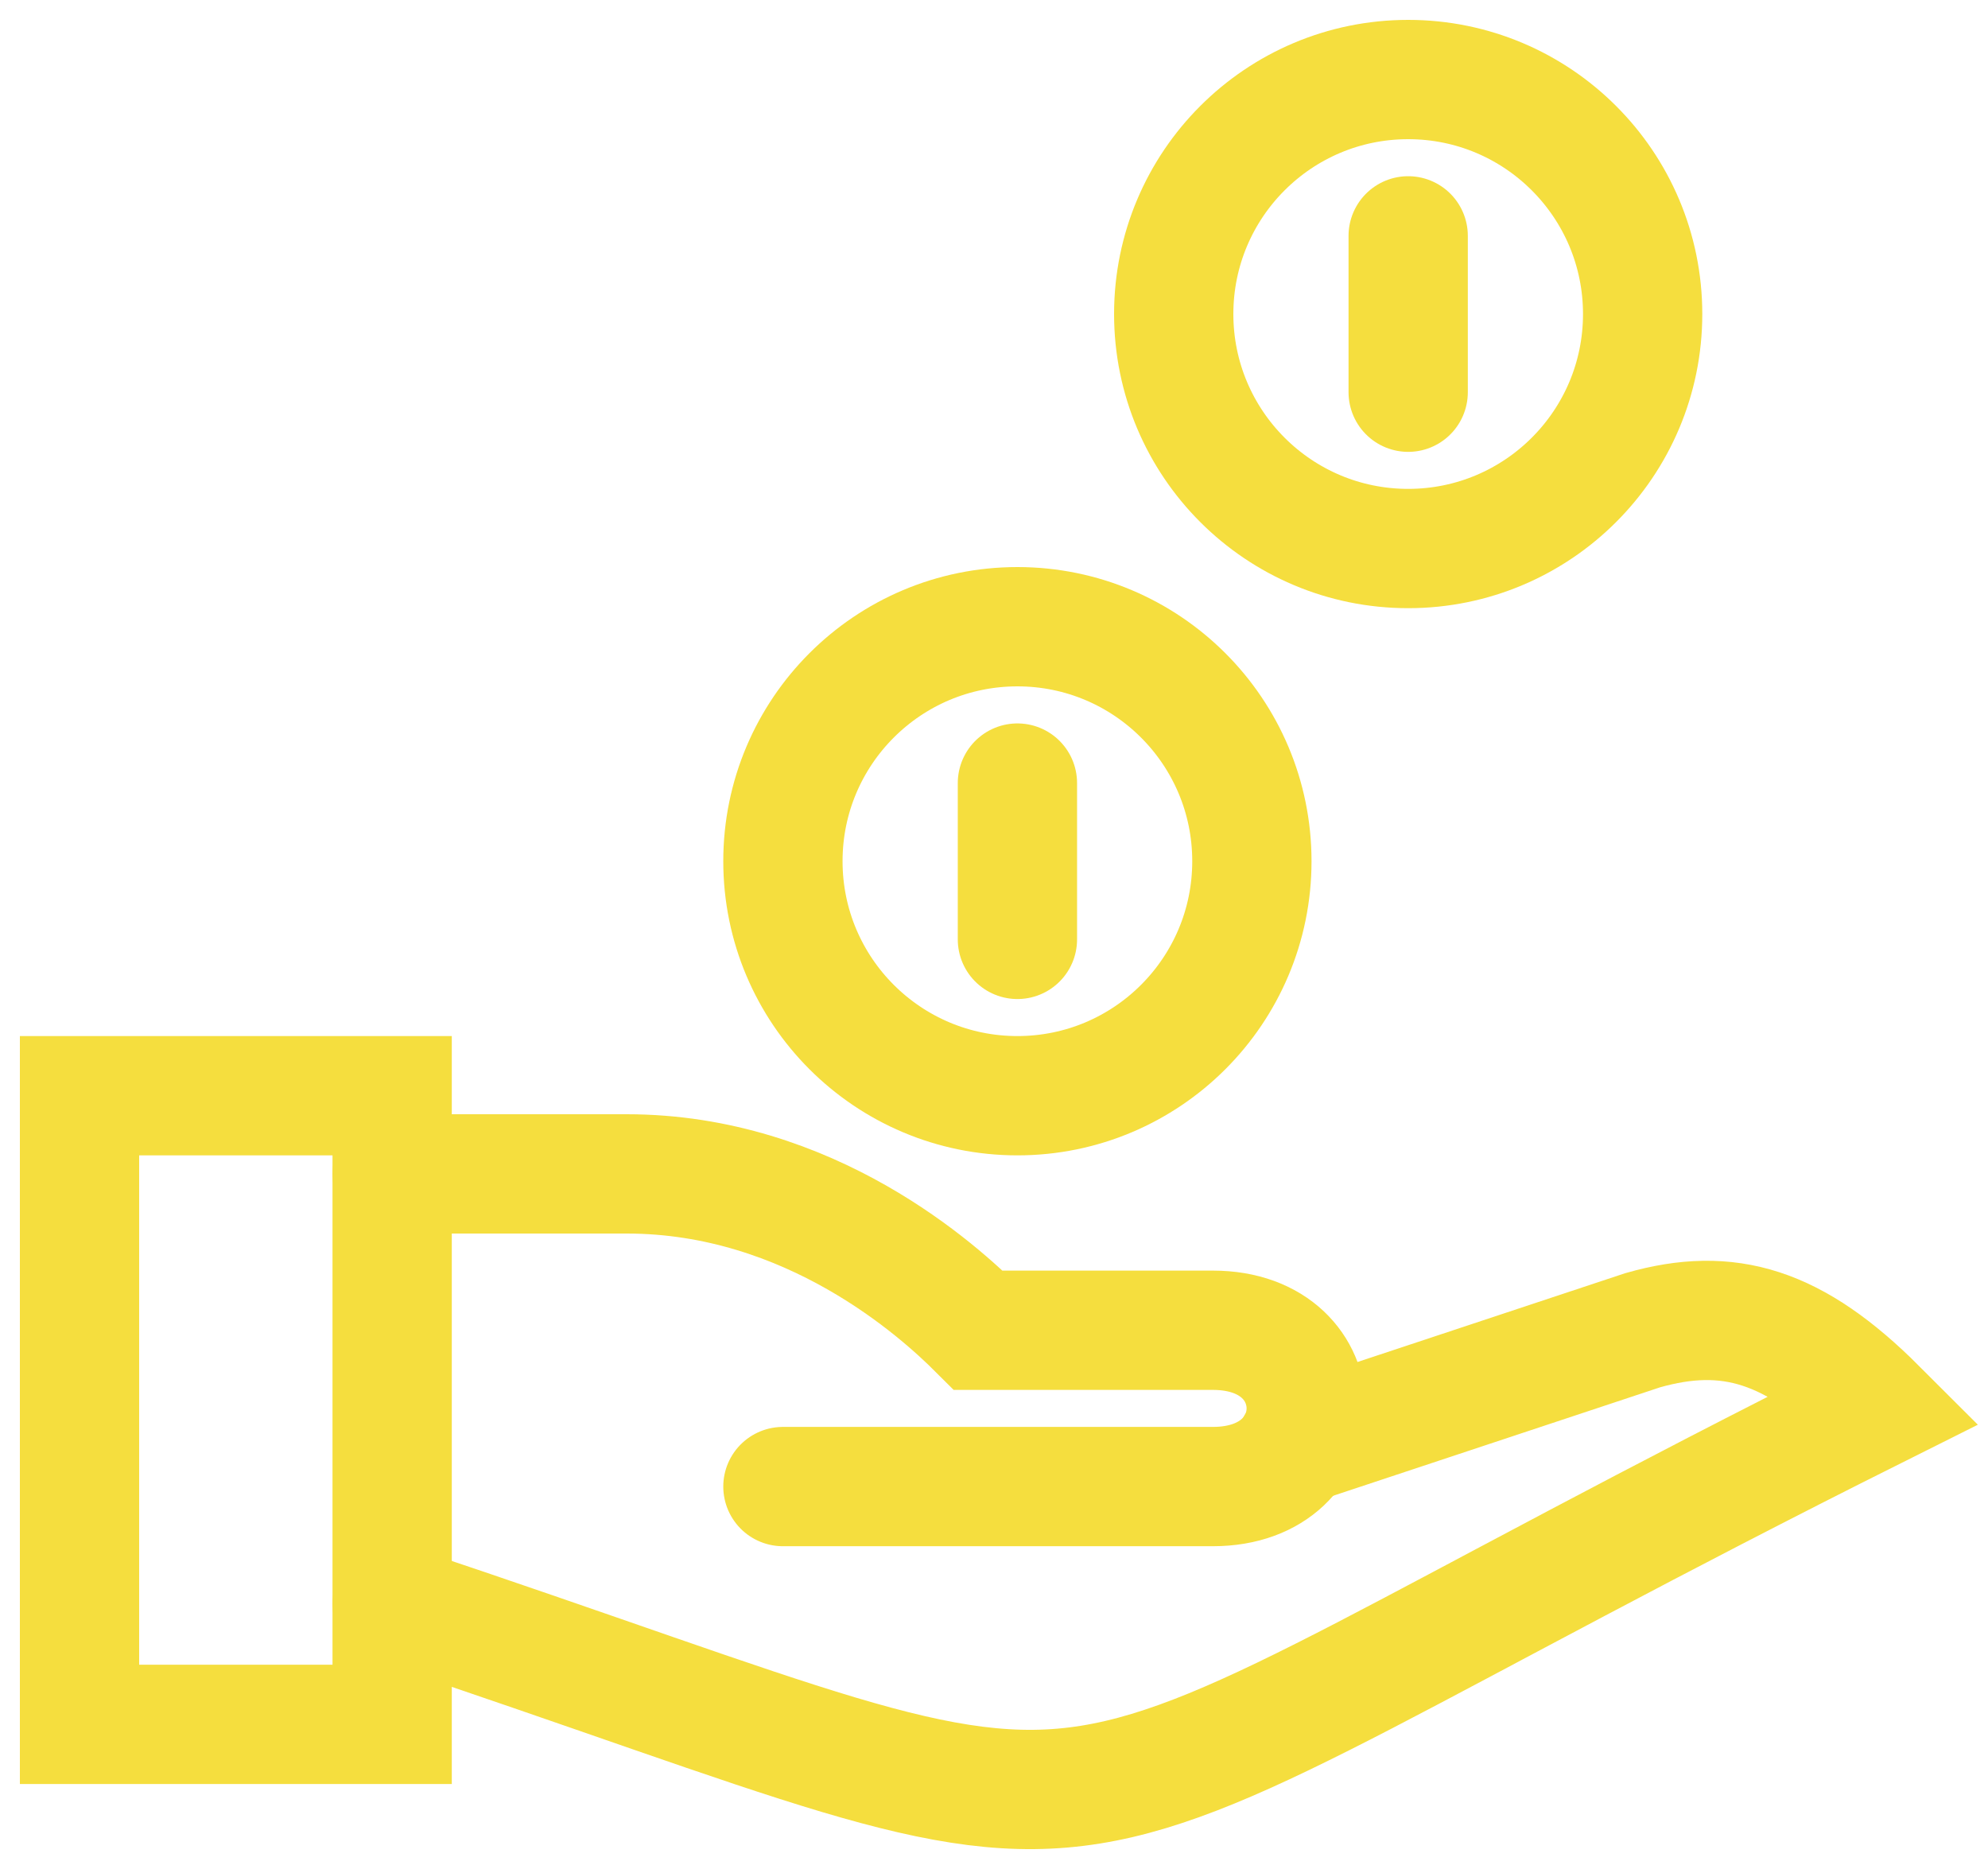 <svg width="50" height="47" viewBox="0 0 50 47" fill="none" xmlns="http://www.w3.org/2000/svg">
<g clip-path="url(#clip0_12_1449)">
<path fill-rule="evenodd" clip-rule="evenodd" d="M2 43.363H9.863V27.554H2V43.363Z" stroke="#F5DE3E" stroke-width="3"/>
<path d="M9.863 40.332C30.503 47.212 23.623 47.212 47.212 35.417C45.122 33.328 43.473 32.836 41.314 33.452L32.598 36.343" stroke="#F5DE3E" stroke-width="3" stroke-linecap="round"/>
<path d="M9.863 29.52H15.76C20.383 29.52 23.623 32.469 24.606 33.452H30.503C33.636 33.452 33.636 37.383 30.503 37.383H19.691" stroke="#F5DE3E" stroke-width="3" stroke-linecap="round"/>
<path fill-rule="evenodd" clip-rule="evenodd" d="M29.52 7.897C29.52 11.154 32.16 13.794 35.417 13.794C38.674 13.794 41.314 11.154 41.314 7.897C41.314 4.64 38.674 2 35.417 2C32.16 2 29.52 4.64 29.52 7.897Z" stroke="#F5DE3E" stroke-width="3" stroke-linecap="round"/>
<path fill-rule="evenodd" clip-rule="evenodd" d="M19.691 21.657C19.691 24.914 22.331 27.554 25.589 27.554C28.846 27.554 31.486 24.914 31.486 21.657C31.486 18.4 28.846 15.76 25.589 15.76C22.331 15.76 19.691 18.4 19.691 21.657Z" stroke="#F5DE3E" stroke-width="3" stroke-linecap="round"/>
<path d="M25.589 19.692V23.623" stroke="#F5DE3E" stroke-width="3" stroke-linecap="round"/>
<path d="M35.417 5.931V9.863" stroke="#F5DE3E" stroke-width="3" stroke-linecap="round"/>
</g>
<defs>
<clipPath id="clip0_12_1449">
<rect width="50" height="47" fill="white"/>
</clipPath>
</defs>
</svg>
